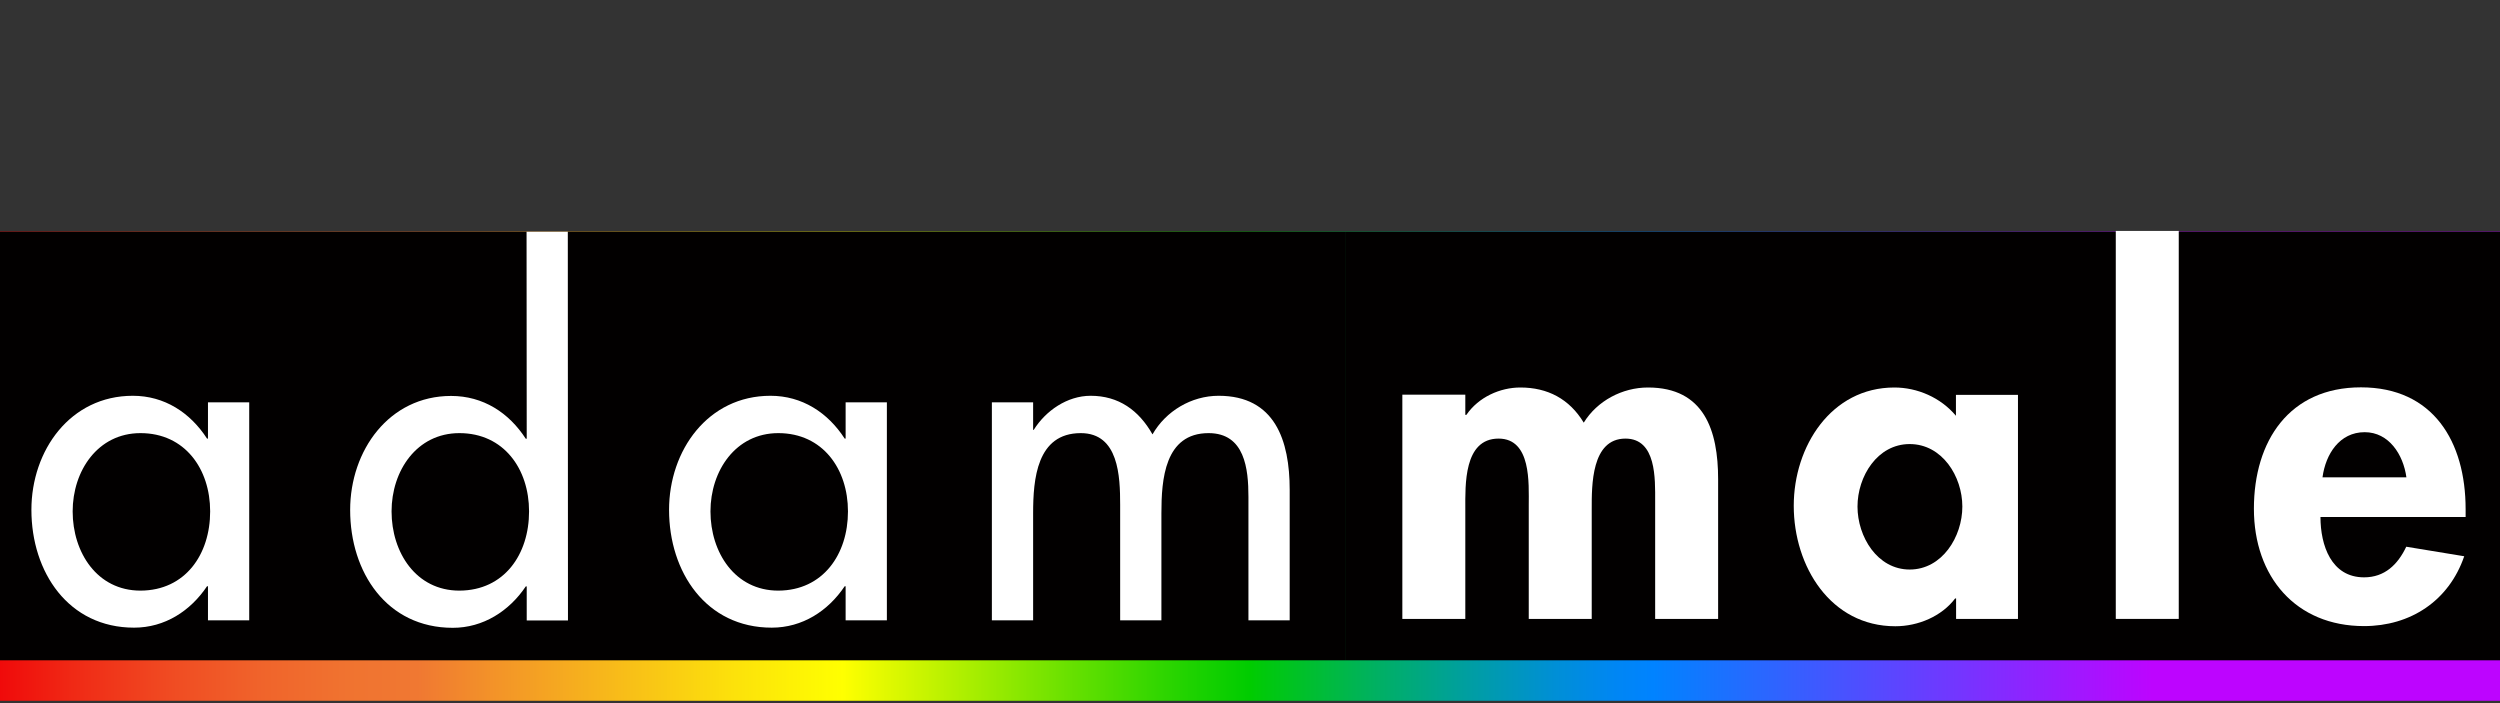 <?xml version="1.0" encoding="utf-8"?>
<!-- Generator: Adobe Illustrator 27.7.0, SVG Export Plug-In . SVG Version: 6.00 Build 0)  -->
<svg version="1.1" id="Layer_1" xmlns="http://www.w3.org/2000/svg" xmlns:xlink="http://www.w3.org/1999/xlink" x="0px" y="0px"
	 viewBox="0 0 160 45" style="enable-background:new 0 0 160 45;" xml:space="preserve">
<rect x="0" y="0" width="160" height="45" fill="#333333" stroke="none"/>
<style type="text/css">
	.st0{fill:url(#SVGID_1_);}
	.st1{fill:#020000;}
	.st2{fill:#FFFFFF;}
</style>
<linearGradient id="SVGID_1_" gradientUnits="userSpaceOnUse" x1="0" y1="29.842" x2="160" y2="29.842">
	<stop  offset="0" style="stop-color:#F00A0A"/>
	<stop  offset="0.029" style="stop-color:#F02915"/>
	<stop  offset="0.068" style="stop-color:#F04B22"/>
	<stop  offset="0.105" style="stop-color:#F0642B"/>
	<stop  offset="0.139" style="stop-color:#F07330"/>
	<stop  offset="0.167" style="stop-color:#F07832"/>
	<stop  offset="0.199" style="stop-color:#F39428"/>
	<stop  offset="0.293" style="stop-color:#FCE10B"/>
	<stop  offset="0.337" style="stop-color:#FFFF00"/>
	<stop  offset="0.355" style="stop-color:#E0F900"/>
	<stop  offset="0.427" style="stop-color:#69E100"/>
	<stop  offset="0.477" style="stop-color:#1DD200"/>
	<stop  offset="0.5" style="stop-color:#00CC00"/>
	<stop  offset="0.507" style="stop-color:#00C80F"/>
	<stop  offset="0.551" style="stop-color:#00B063"/>
	<stop  offset="0.59" style="stop-color:#009DA6"/>
	<stop  offset="0.622" style="stop-color:#008FD6"/>
	<stop  offset="0.647" style="stop-color:#0086F4"/>
	<stop  offset="0.661" style="stop-color:#0083FF"/>
	<stop  offset="0.861" style="stop-color:#BD04FF"/>
</linearGradient>
<rect y="14.82" class="st0" width="160" height="30.03"/>
<g>
	<rect y="14.83" class="st1" width="86.14" height="27.43"/>
	<rect x="86.14" y="14.83" class="st1" width="73.86" height="27.43"/>
</g>
<path class="st2" d="M15.95,39.7h-2.64v-2.18h-0.06c-1.06,1.58-2.7,2.65-4.67,2.65c-4.2,0-6.57-3.55-6.57-7.54
	c0-3.81,2.49-7.3,6.49-7.3c2.02,0,3.67,1.07,4.75,2.74h0.06v-2.32h2.64V39.7z M13.45,32.73c0-2.71-1.61-5.01-4.46-5.01
	c-2.73,0-4.34,2.41-4.34,5.01c0,2.62,1.56,5.07,4.34,5.07C11.87,37.79,13.45,35.47,13.45,32.73z"/>
<path class="st2" d="M33.71,37.53h-0.06c-1.06,1.58-2.73,2.65-4.67,2.65c-4.23,0-6.57-3.55-6.57-7.54c0-3.81,2.49-7.3,6.46-7.3
	c2.05,0,3.7,1.07,4.78,2.74h0.06l-0.01-13.25h2.64l0.01,24.88h-2.64V37.53z M33.86,32.73c0-2.71-1.61-5.01-4.46-5.01
	c-2.73,0-4.34,2.41-4.34,5.01c0,2.62,1.56,5.07,4.34,5.07C32.28,37.79,33.86,35.47,33.86,32.73z"/>
<path class="st2" d="M56.76,39.7h-2.64v-2.18h-0.06c-1.06,1.58-2.7,2.65-4.67,2.65c-4.2,0-6.57-3.55-6.57-7.54
	c0-3.81,2.49-7.3,6.49-7.3c2.02,0,3.67,1.07,4.75,2.74h0.06v-2.32h2.64V39.7z M54.27,32.73c0-2.71-1.61-5.01-4.46-5.01
	c-2.73,0-4.34,2.41-4.34,5.01c0,2.62,1.56,5.07,4.34,5.07C52.68,37.79,54.27,35.47,54.27,32.73z"/>
<path class="st2" d="M66.1,27.51h0.06c0.76-1.22,2.14-2.18,3.64-2.18c1.79,0,3.08,0.92,3.96,2.47c0.85-1.49,2.49-2.47,4.23-2.47
	c3.61,0,4.55,2.86,4.55,6.02v8.35h-2.64v-7.9c0-1.79-0.23-4.08-2.55-4.08c-2.82,0-3.02,2.98-3.02,5.13v6.85h-2.64v-7.39
	c0-1.82-0.09-4.59-2.52-4.59c-2.82,0-3.05,2.95-3.05,5.13v6.85h-2.64V25.75h2.64V27.51z"/>
<path class="st2" d="M93.79,26.55h0.06c0.78-1.14,2.16-1.75,3.45-1.75c1.75,0,3.14,0.73,4.06,2.25c0.86-1.4,2.47-2.25,4.11-2.25
	c3.6,0,4.49,2.75,4.49,5.87v8.94h-4.03v-7.54c0-1.4,0.09-4-1.9-4c-2.19,0-2.16,3.01-2.16,4.5v7.04h-4.03v-7.27
	c0-1.4,0.17-4.27-1.93-4.27c-2.24,0-2.13,2.98-2.13,4.5v7.04h-4.03V25.26h4.03V26.55z"/>
<path class="st2" d="M129.16,39.61h-3.97v-1.31h-0.06c-0.86,1.14-2.36,1.78-3.83,1.78c-4.14,0-6.5-3.83-6.5-7.71
	c0-3.8,2.39-7.57,6.44-7.57c1.47,0,2.96,0.64,3.94,1.81v-1.34h3.97V39.61z M125.59,32.42c0-1.93-1.29-4-3.37-4
	c-2.07,0-3.34,2.07-3.34,4c0,1.93,1.27,4.03,3.34,4.03C124.3,36.45,125.59,34.35,125.59,32.42z"/>
<path class="st2" d="M139.44,39.61h-4.03V14.78h4.03V39.61z"/>
<path class="st2" d="M148.51,33.09c0,1.81,0.69,3.86,2.79,3.86c1.32,0,2.16-0.82,2.7-1.96l3.71,0.61c-0.98,2.86-3.45,4.47-6.41,4.47
	c-4.37,0-7.05-3.16-7.05-7.51c0-4.35,2.27-7.77,6.85-7.77c4.63,0,6.7,3.48,6.7,7.8v0.5H148.51z M154.01,30.55
	c-0.2-1.46-1.12-2.89-2.67-2.89c-1.61,0-2.5,1.4-2.7,2.89H154.01z"/>
</svg>

